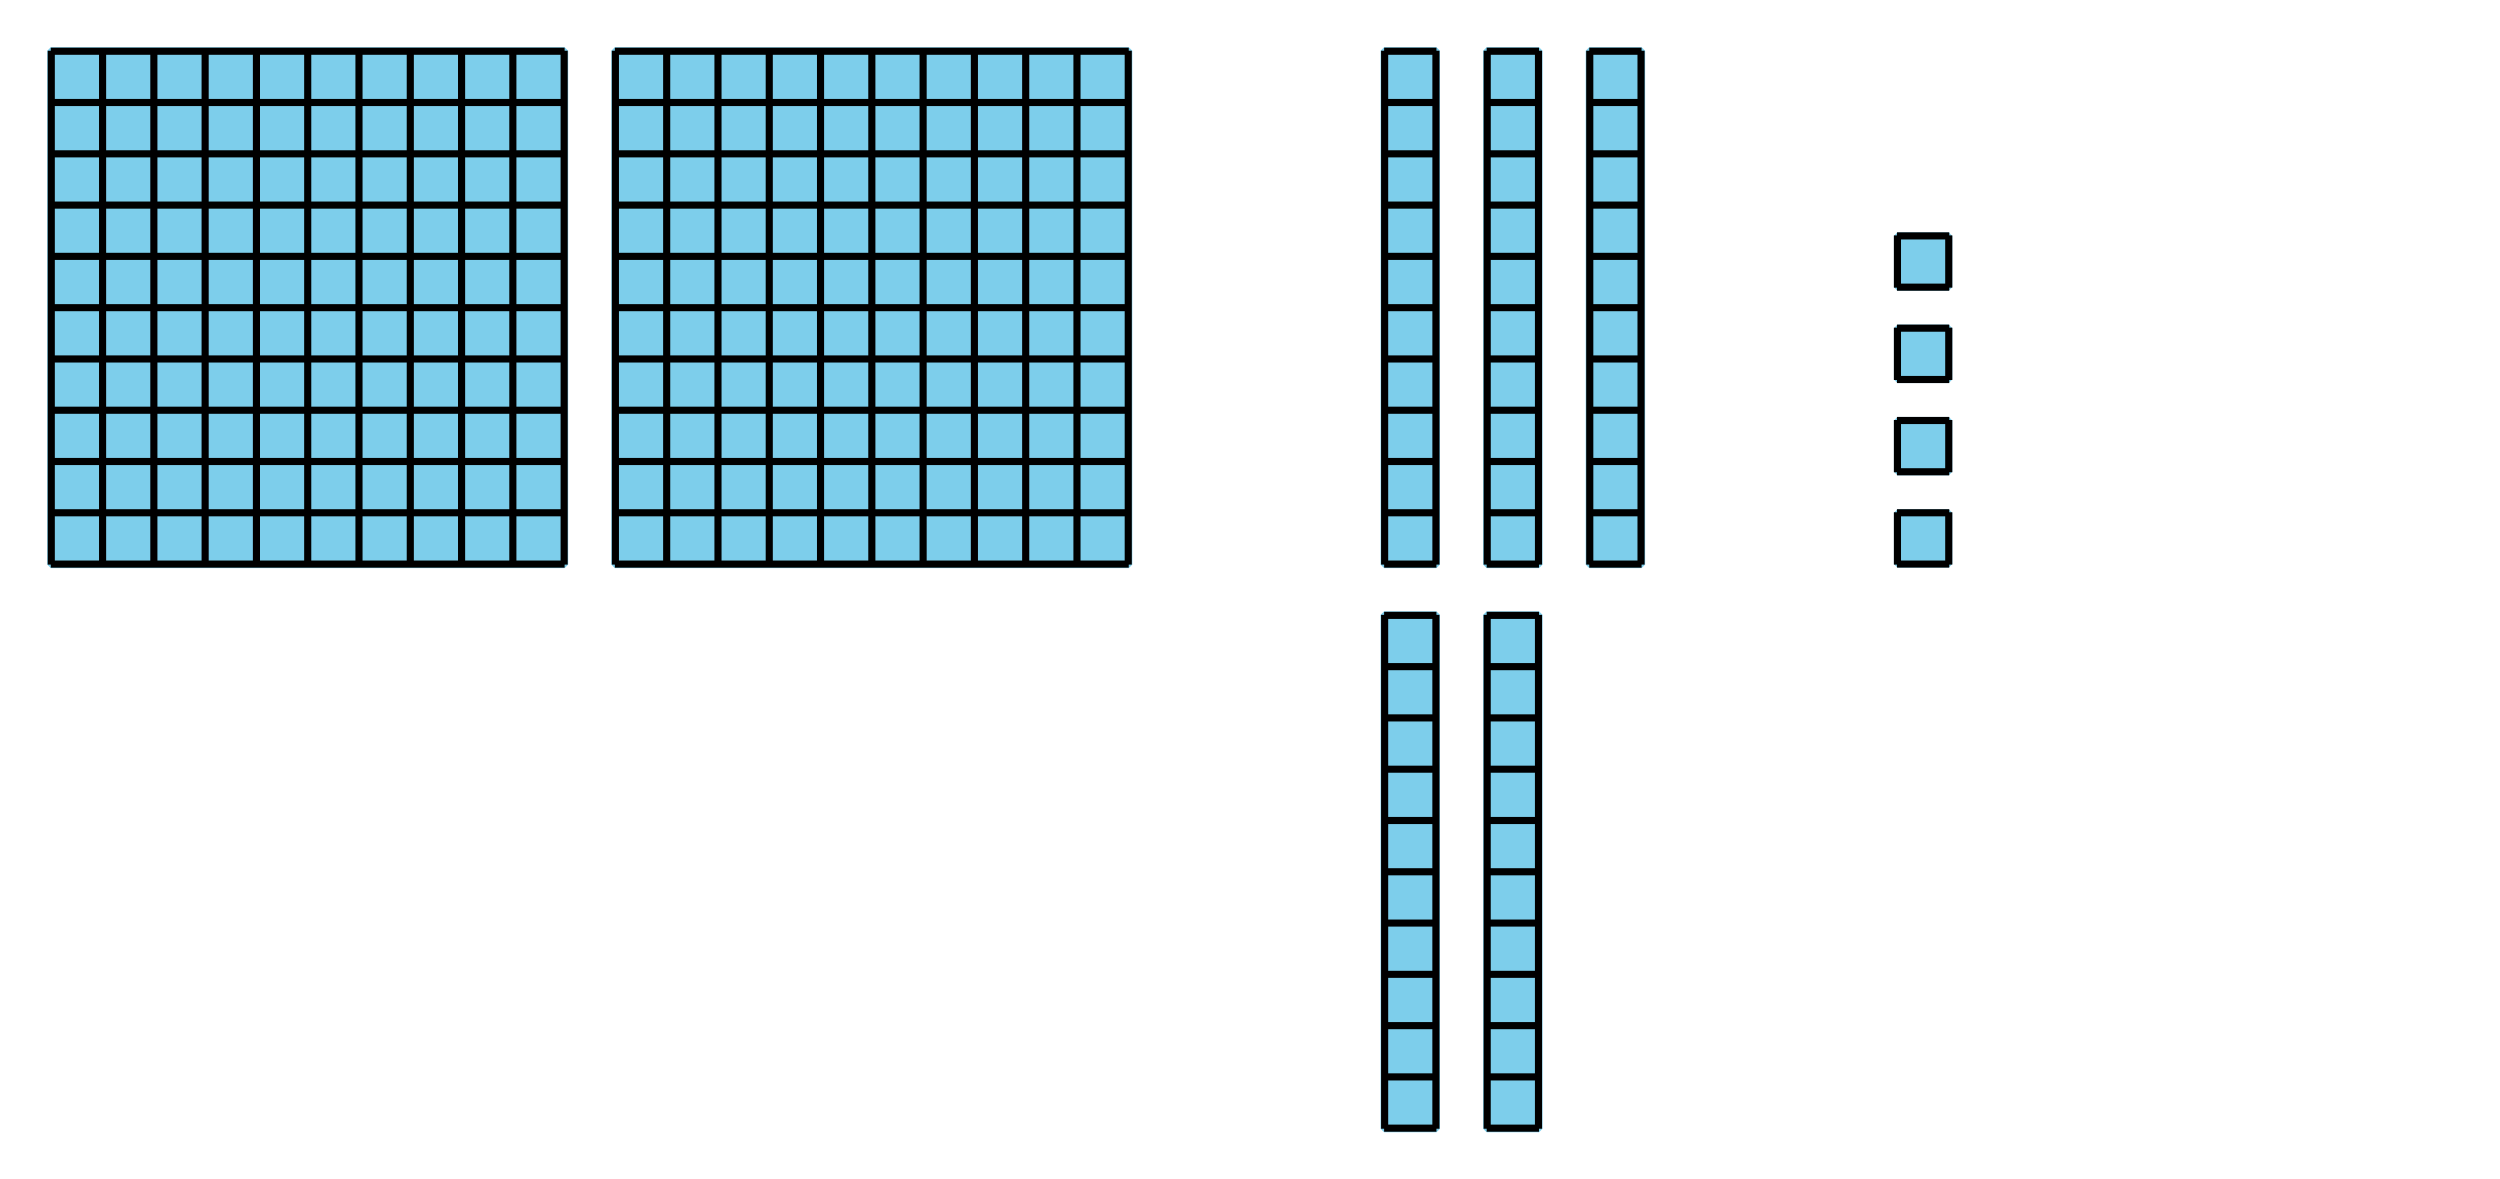 <?xml version='1.0' encoding='UTF-8'?>
<!-- This file was generated by dvisvgm 2.1.3 -->
<svg height='165.6pt' version='1.1' viewBox='-72 -72 351 165.6' width='351pt' xmlns='http://www.w3.org/2000/svg' xmlns:xlink='http://www.w3.org/1999/xlink'>
<defs>
<clipPath id='clip1'>
<path d='M-72 93.602V-72.004H279.004V93.602ZM279.004 -72.004'/>
</clipPath>
</defs>
<g id='page1'>
<path clip-path='url(#clip1)' d='M-64.871 7.269V-64.875H7.273V7.269Z' fill='#7dceeb'/>
<path clip-path='url(#clip1)' d='M-64.871 7.269V-64.875H7.273V7.269Z' fill='none' stroke='#7dceeb' stroke-linejoin='bevel' stroke-miterlimit='10.037' stroke-width='1'/>
<path clip-path='url(#clip1)' d='M-64.871 7.199H7.273M-64.871 -0.004H7.273M-64.871 -7.203H7.273M-64.871 -14.402H7.273M-64.871 -21.605H7.273M-64.871 -28.804H7.273M-64.871 -36.004H7.273M-64.871 -43.207H7.273M-64.871 -50.406H7.273M-64.871 -57.605H7.273M-64.871 -64.808H7.273M-64.801 7.269V-64.875M-57.598 7.269V-64.875M-50.398 7.269V-64.875M-43.199 7.269V-64.875M-35.996 7.269V-64.875M-28.797 7.269V-64.875M-21.598 7.269V-64.875M-14.395 7.269V-64.875M-7.195 7.269V-64.875M0.004 7.269V-64.875M7.207 7.269V-64.875' fill='none' stroke='#000000' stroke-linejoin='bevel' stroke-miterlimit='10.037' stroke-width='1'/>
<path clip-path='url(#clip1)' d='M14.328 7.269V-64.875H86.477V7.269Z' fill='#7dceeb'/>
<path clip-path='url(#clip1)' d='M14.328 7.269V-64.875H86.477V7.269Z' fill='none' stroke='#7dceeb' stroke-linejoin='bevel' stroke-miterlimit='10.037' stroke-width='1'/>
<path clip-path='url(#clip1)' d='M14.328 7.199H86.477M14.328 -0.004H86.477M14.328 -7.203H86.477M14.328 -14.402H86.477M14.328 -21.605H86.477M14.328 -28.804H86.477M14.328 -36.004H86.477M14.328 -43.207H86.477M14.328 -50.406H86.477M14.328 -57.605H86.477M14.328 -64.808H86.477M14.402 7.269V-64.875M21.602 7.269V-64.875M28.805 7.269V-64.875M36.004 7.269V-64.875M43.203 7.269V-64.875M50.406 7.269V-64.875M57.605 7.269V-64.875M64.805 7.269V-64.875M72.008 7.269V-64.875M79.207 7.269V-64.875M86.406 7.269V-64.875' fill='none' stroke='#000000' stroke-linejoin='bevel' stroke-miterlimit='10.037' stroke-width='1'/>
<path clip-path='url(#clip1)' d='M122.332 7.269V-64.875H129.676V7.269Z' fill='#7dceeb'/>
<path clip-path='url(#clip1)' d='M122.332 7.269V-64.875H129.676V7.269Z' fill='none' stroke='#7dceeb' stroke-linejoin='bevel' stroke-miterlimit='10.037' stroke-width='1'/>
<path clip-path='url(#clip1)' d='M122.332 7.199H129.676M122.332 -0.004H129.676M122.332 -7.203H129.676M122.332 -14.402H129.676M122.332 -21.605H129.676M122.332 -28.804H129.676M122.332 -36.004H129.676M122.332 -43.207H129.676M122.332 -50.406H129.676M122.332 -57.605H129.676M122.332 -64.808H129.676M122.402 7.269V-64.875M129.605 7.269V-64.875' fill='none' stroke='#000000' stroke-linejoin='bevel' stroke-miterlimit='10.037' stroke-width='1'/>
<path clip-path='url(#clip1)' d='M136.73 7.269V-64.875H144.074V7.269Z' fill='#7dceeb'/>
<path clip-path='url(#clip1)' d='M136.73 7.269V-64.875H144.074V7.269Z' fill='none' stroke='#7dceeb' stroke-linejoin='bevel' stroke-miterlimit='10.037' stroke-width='1'/>
<path clip-path='url(#clip1)' d='M136.73 7.199H144.074M136.73 -0.004H144.074M136.73 -7.203H144.074M136.73 -14.402H144.074M136.73 -21.605H144.074M136.73 -28.804H144.074M136.73 -36.004H144.074M136.73 -43.207H144.074M136.73 -50.406H144.074M136.73 -57.605H144.074M136.73 -64.808H144.074M136.805 7.269V-64.875M144.004 7.269V-64.875' fill='none' stroke='#000000' stroke-linejoin='bevel' stroke-miterlimit='10.037' stroke-width='1'/>
<path clip-path='url(#clip1)' d='M151.129 7.269V-64.875H158.477V7.269Z' fill='#7dceeb'/>
<path clip-path='url(#clip1)' d='M151.129 7.269V-64.875H158.477V7.269Z' fill='none' stroke='#7dceeb' stroke-linejoin='bevel' stroke-miterlimit='10.037' stroke-width='1'/>
<path clip-path='url(#clip1)' d='M151.129 7.199H158.477M151.129 -0.004H158.477M151.129 -7.203H158.477M151.129 -14.402H158.477M151.129 -21.605H158.477M151.129 -28.804H158.477M151.129 -36.004H158.477M151.129 -43.207H158.477M151.129 -50.406H158.477M151.129 -57.605H158.477M151.129 -64.808H158.477M151.203 7.269V-64.875M158.402 7.269V-64.875' fill='none' stroke='#000000' stroke-linejoin='bevel' stroke-miterlimit='10.037' stroke-width='1'/>
<path clip-path='url(#clip1)' d='M194.402 7.195V-0.004H201.605V7.195Z' fill='#7dceeb'/>
<path clip-path='url(#clip1)' d='M194.402 7.195V-0.004H201.605V7.195Z' fill='none' stroke='#7dceeb' stroke-linejoin='bevel' stroke-miterlimit='10.037' stroke-width='1'/>
<path clip-path='url(#clip1)' d='M194.332 7.195H201.676M194.332 -0.004H201.676M194.402 7.269V-0.074M201.605 7.269V-0.074' fill='none' stroke='#000000' stroke-linejoin='bevel' stroke-miterlimit='10.037' stroke-width='1'/>
<path clip-path='url(#clip1)' d='M194.402 -5.762V-12.965H201.605V-5.762Z' fill='#7dceeb'/>
<path clip-path='url(#clip1)' d='M194.402 -5.762V-12.965H201.605V-5.762Z' fill='none' stroke='#7dceeb' stroke-linejoin='bevel' stroke-miterlimit='10.037' stroke-width='1'/>
<path clip-path='url(#clip1)' d='M194.332 -5.762H201.676M194.332 -12.965H201.676M194.402 -5.691V-13.035M201.605 -5.691V-13.035' fill='none' stroke='#000000' stroke-linejoin='bevel' stroke-miterlimit='10.037' stroke-width='1'/>
<path clip-path='url(#clip1)' d='M194.402 -18.722V-25.922H201.605V-18.722Z' fill='#7dceeb'/>
<path clip-path='url(#clip1)' d='M194.402 -18.722V-25.922H201.605V-18.722Z' fill='none' stroke='#7dceeb' stroke-linejoin='bevel' stroke-miterlimit='10.037' stroke-width='1'/>
<path clip-path='url(#clip1)' d='M194.332 -18.722H201.676M194.332 -25.922H201.676M194.402 -18.648V-25.992M201.605 -18.648V-25.992' fill='none' stroke='#000000' stroke-linejoin='bevel' stroke-miterlimit='10.037' stroke-width='1'/>
<path clip-path='url(#clip1)' d='M194.402 -31.683V-38.883H201.605V-31.683Z' fill='#7dceeb'/>
<path clip-path='url(#clip1)' d='M194.402 -31.683V-38.883H201.605V-31.683Z' fill='none' stroke='#7dceeb' stroke-linejoin='bevel' stroke-miterlimit='10.037' stroke-width='1'/>
<path clip-path='url(#clip1)' d='M194.332 -31.683H201.676M194.332 -38.883H201.676M194.402 -31.609V-38.953M201.605 -31.609V-38.953' fill='none' stroke='#000000' stroke-linejoin='bevel' stroke-miterlimit='10.037' stroke-width='1'/>
<path clip-path='url(#clip1)' d='M122.328 86.473V14.328H129.676V86.473Z' fill='#7dceeb'/>
<path clip-path='url(#clip1)' d='M122.328 86.473V14.328H129.676V86.473Z' fill='none' stroke='#7dceeb' stroke-linejoin='bevel' stroke-miterlimit='10.037' stroke-width='1'/>
<path clip-path='url(#clip1)' d='M122.328 86.398H129.676M122.328 79.199H129.676M122.328 72H129.676M122.328 64.797H129.676M122.328 57.598H129.676M122.328 50.398H129.676M122.328 43.195H129.676M122.328 35.996H129.676M122.328 28.797H129.676M122.328 21.594H129.676M122.328 14.395H129.676M122.402 86.473V14.328M129.602 86.473V14.328' fill='none' stroke='#000000' stroke-linejoin='bevel' stroke-miterlimit='10.037' stroke-width='1'/>
<path clip-path='url(#clip1)' d='M136.73 86.473V14.328H144.074V86.473Z' fill='#7dceeb'/>
<path clip-path='url(#clip1)' d='M136.73 86.473V14.328H144.074V86.473Z' fill='none' stroke='#7dceeb' stroke-linejoin='bevel' stroke-miterlimit='10.037' stroke-width='1'/>
<path clip-path='url(#clip1)' d='M136.73 86.398H144.074M136.73 79.199H144.074M136.73 72H144.074M136.73 64.797H144.074M136.73 57.598H144.074M136.73 50.398H144.074M136.73 43.195H144.074M136.73 35.996H144.074M136.73 28.797H144.074M136.73 21.594H144.074M136.73 14.395H144.074M136.801 86.473V14.328M144.004 86.473V14.328' fill='none' stroke='#000000' stroke-linejoin='bevel' stroke-miterlimit='10.037' stroke-width='1'/>
</g>
</svg>